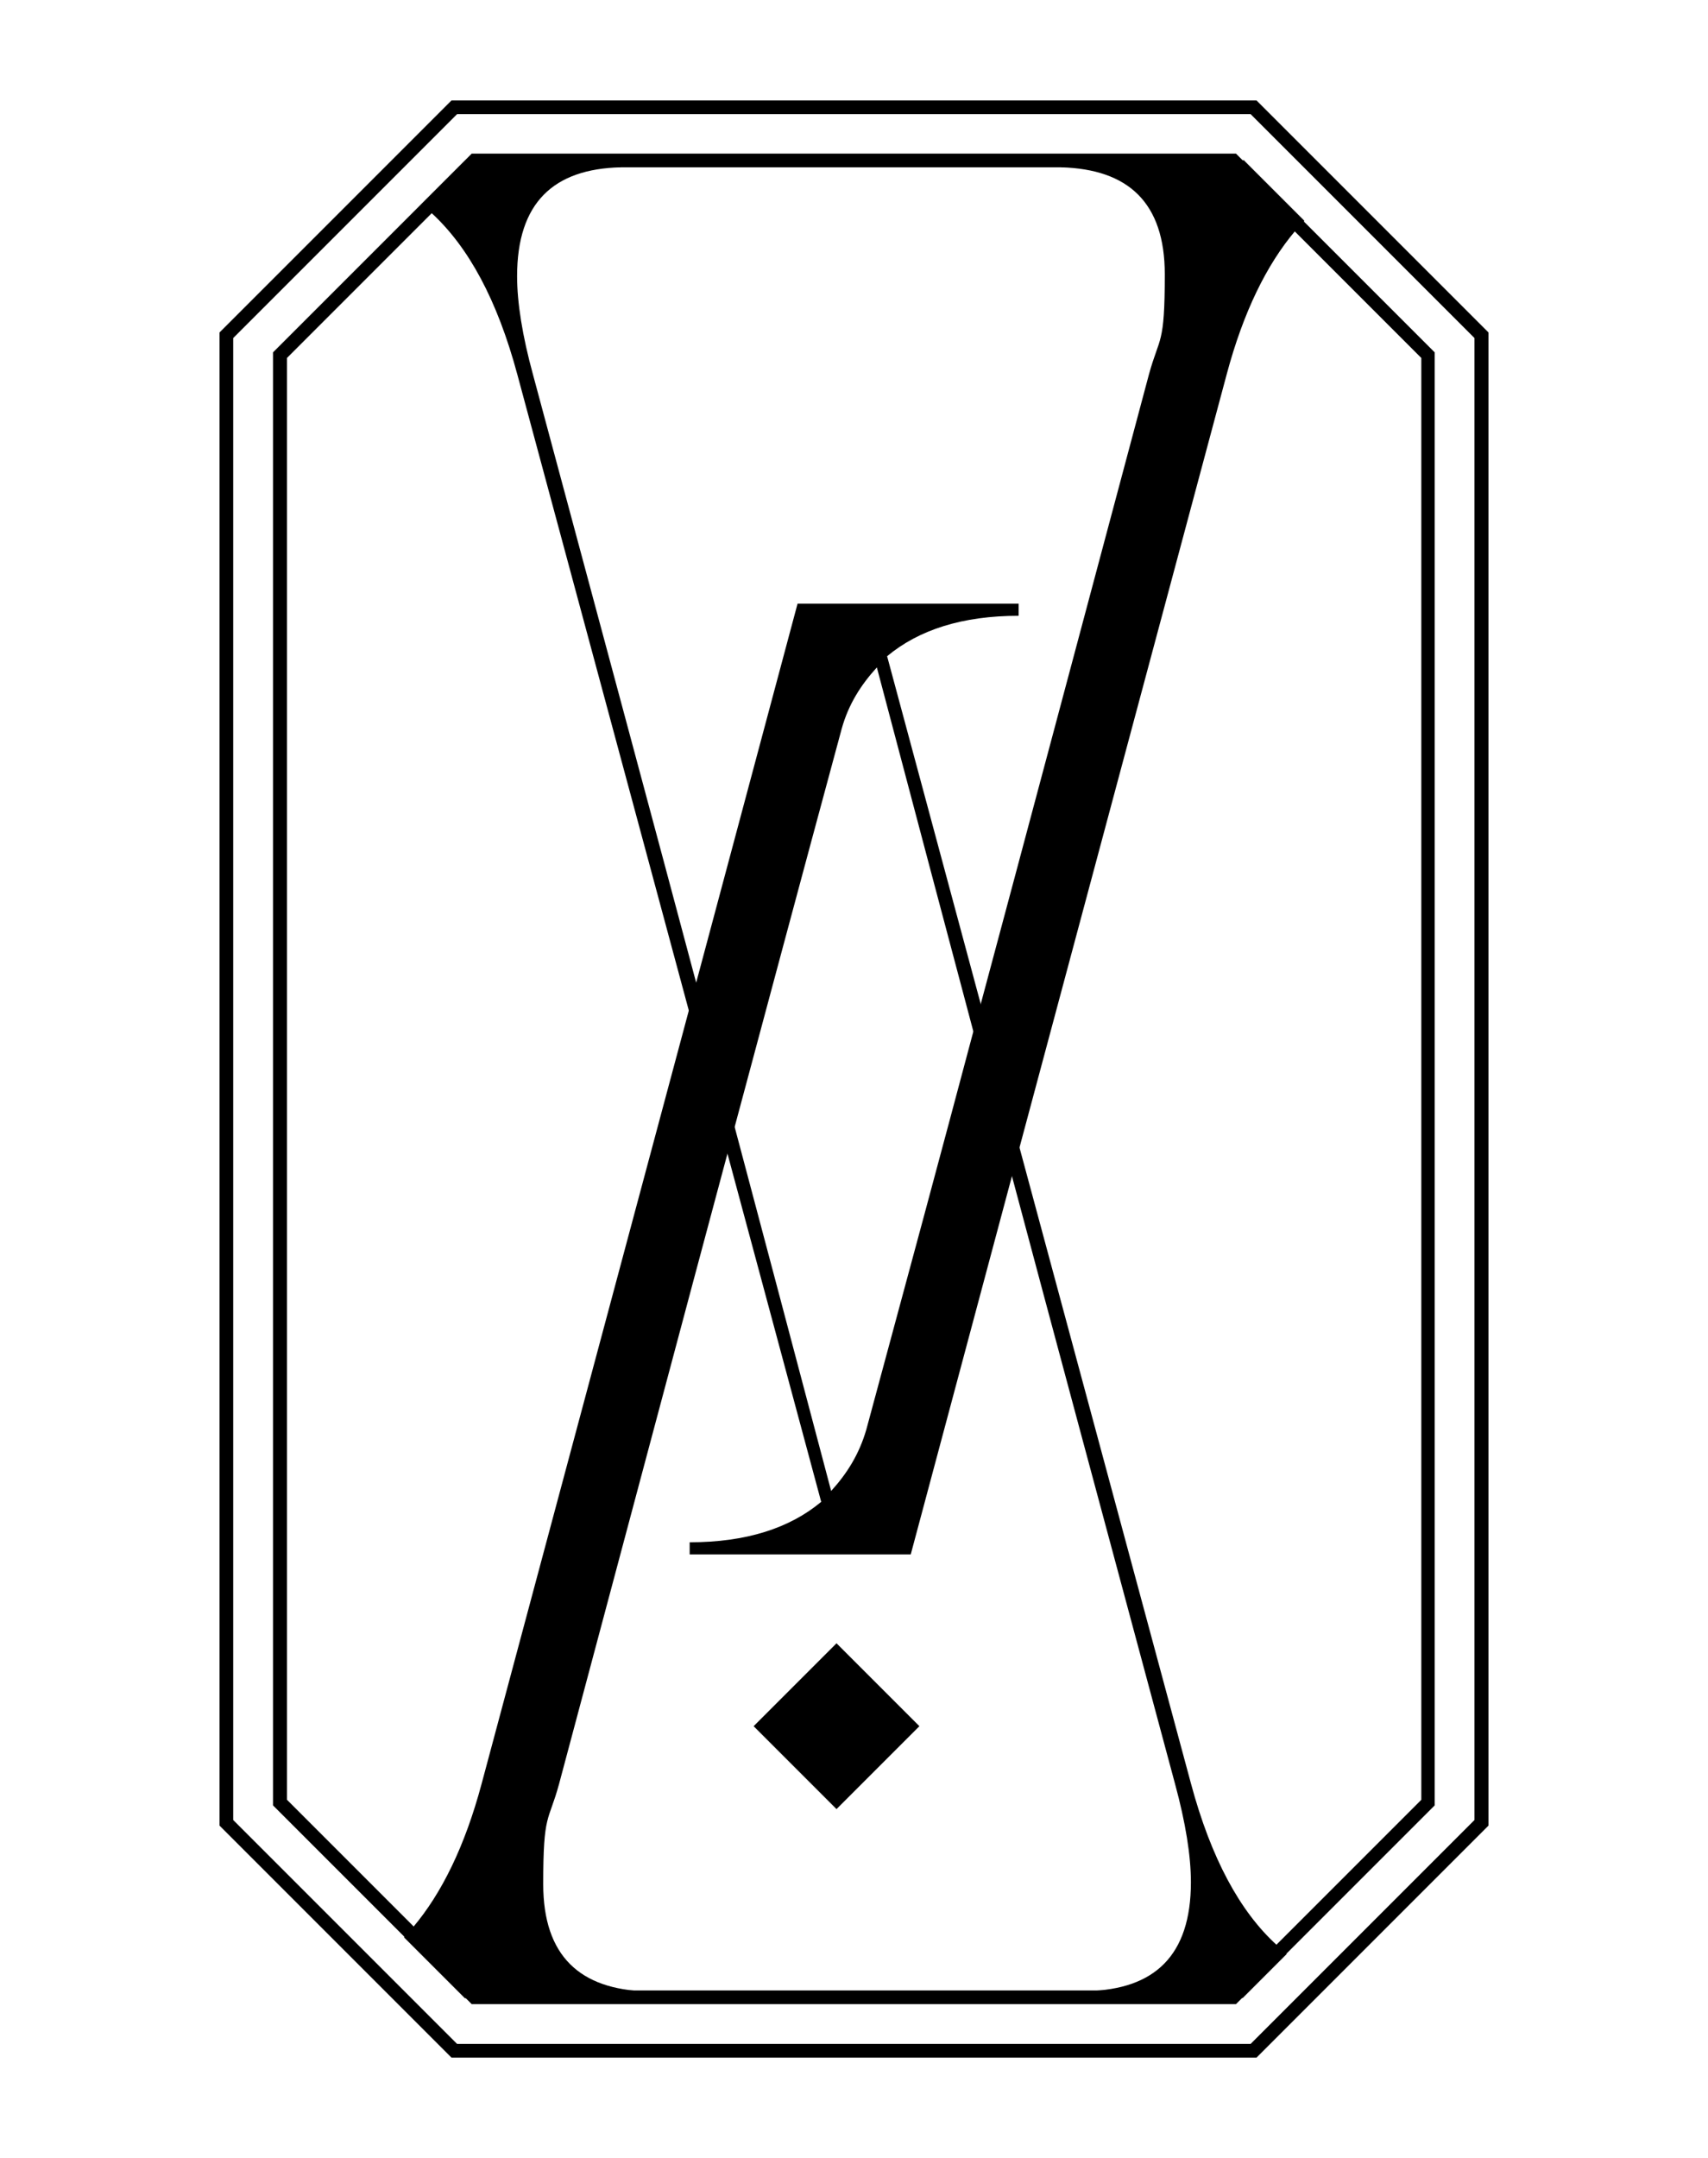 <?xml version="1.0" encoding="UTF-8"?>
<svg id="Layer_2" xmlns="http://www.w3.org/2000/svg" version="1.1" viewBox="0 0 549.3 693.9">
  <!-- Generator: Adobe Illustrator 29.8.1, SVG Export Plug-In . SVG Version: 2.1.1 Build 2)  -->
  <g id="Layer_1-2">
    <g>
      <g>
        <g>
          <g>
            <path d="M399.8,51.6h-58.5v2.2c21.5.6,33.3,11.3,33.3,34.4s-1.7,19.8-5.1,32.2c-24.9,93.2-39.4,147.7-54,202.1-.8,3-1.6,5.9-2.4,8.9-10,37.6-20.4,76.2-34.5,128.3-2.3,7.9-6.2,14.1-11.3,19.7-12.8-48.5-22.4-84.5-31.1-117.3-4.2-15.8-8.3-30.8-12.3-46.1-13.4-50.3-27.7-103.3-52.5-195.6-3.4-12.4-5.1-23.1-5.1-31.6,0-23.7,11.8-34.5,33.3-35v-2.2h-50l-14.1,14.1c1.2.9,2.2,1.8,3.4,2.9,11.7,10.8,21,27.7,27.5,51.9l55.2,204.7,12.4,45.9,30.1,111.8c-10.2,8.5-24.2,13-42.3,13v3.9h71.1l32.7-122.2,2.4-9.1,66.5-248.1c5.4-20.2,12.9-35.3,22-46.1.9-1.2,1.9-2.2,3-3.3l-19.6-19.6h0Z"/>
            <path d="M410.5,625.3c-11.7-10.7-21-27.7-27.5-51.9l-55.2-204.7-12.4-45.9-30.1-111.8c10.2-8.5,24.2-13,42.3-13v-3.9h-71.1l-32.7,122.2-2.4,9.1-66.5,248.1c-5.4,20.2-12.9,35.3-22,46.1-.9,1.2-1.9,2.2-3,3.3l19.6,19.6h58.5v-2.2c-21.4-.6-33.3-11.3-33.3-34.5s1.7-19.7,5.1-32.2c24.9-93.1,39.4-147.7,54-202.1.8-3,1.6-5.9,2.4-8.9,10.1-37.6,20.4-76.2,34.5-128.3,2.2-7.9,6.2-14.1,11.3-19.7,12.8,48.5,22.4,84.5,31.1,117.3,4.2,15.8,8.3,30.8,12.3,46.1,13.4,50.3,27.7,103.3,52.5,195.6,3.4,12.5,5.1,23.1,5.1,31.6,0,23.7-11.8,34.5-33.3,35v2.2h50l14.1-14.1c-1.2-.8-2.2-1.8-3.4-2.9h0Z"/>
          </g>
          <rect x="250.2" y="536.2" width="37.7" height="37.7" transform="translate(-313.7 352.8) rotate(-45)"/>
        </g>
        <path d="M419.3,71.2l-21.8-21.8h-245.8l-16.3,16.3-47.6,47.6v467.2l42.1,42.1,21.8,21.8h245.8l16.3-16.3,47.6-47.6V113.3l-42.1-42.1h0ZM457.1,578.7l-61.3,61.3h-242.2l-61.3-61.3V115.1l61.3-61.3h242.2l61.3,61.3v463.6h0Z"/>
      </g>
      <path d="M404.1,661.6H145.2l-74.6-74.6V106.9l74.6-74.6h258.9l74.6,74.6v480.1l-74.6,74.6ZM147,657.2h255.2l72-72V108.7l-72-72h-255.2l-72,72v476.5l72,72h0Z"/>
    </g>
  </g>
</svg>